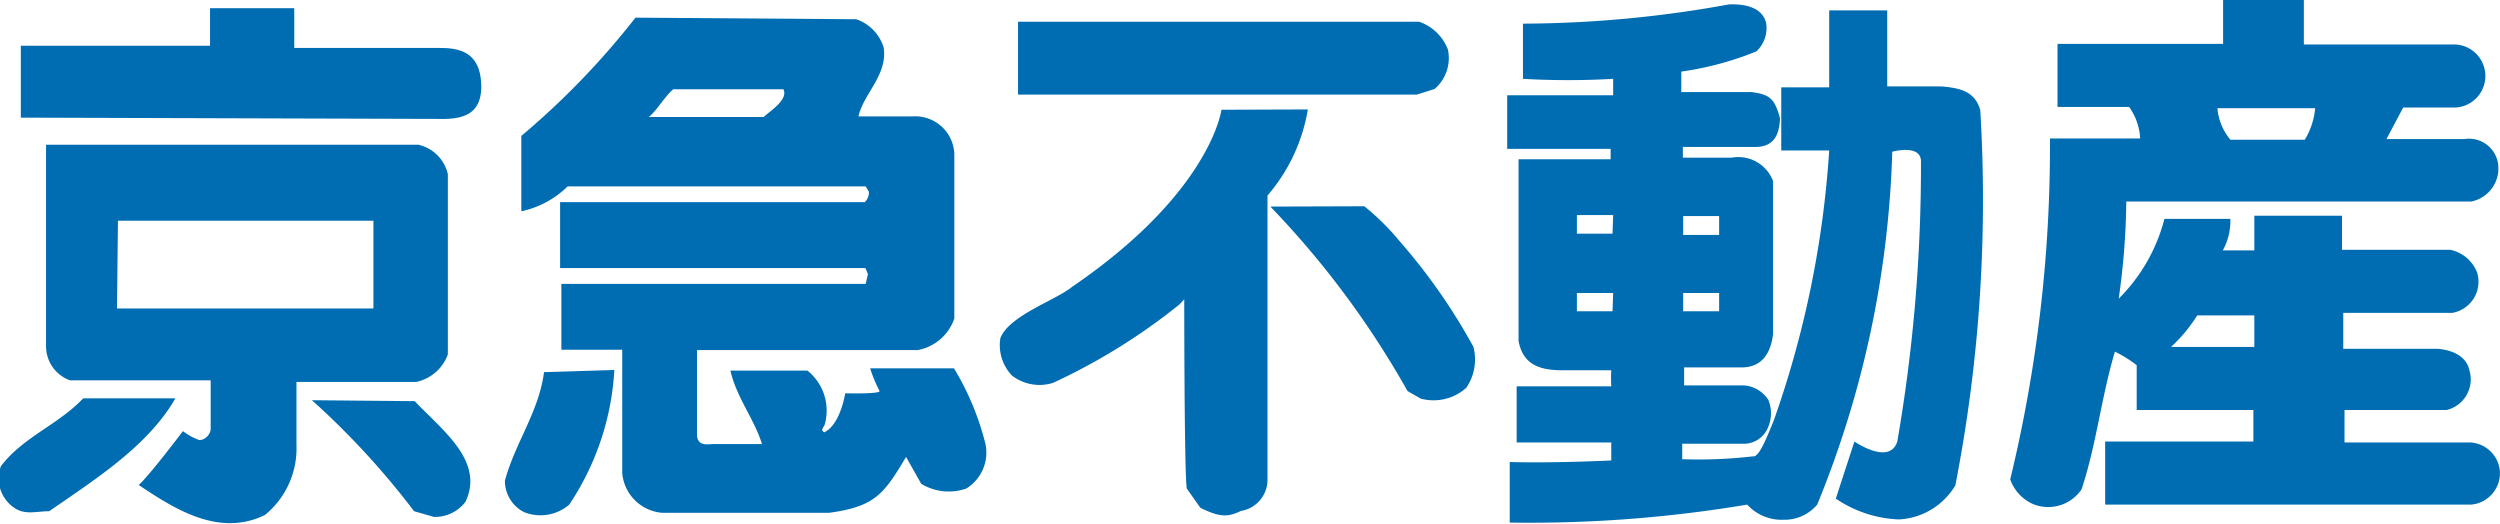 <svg xmlns="http://www.w3.org/2000/svg" viewBox="0 0 79.27 16.6"><defs><style>.cls-1{fill:#006db2;}</style></defs><g id="レイヤー_2" data-name="レイヤー 2"><g id="レイヤー_9" data-name="レイヤー 9"><path class="cls-1" d="M9.33.26c0,.08,0,1.26,0,1.26h4.61c.57,0,1.3.09,1.32,1.19s-.86,1.07-1.48,1.06L.66,3.73l0-2.28h6V.26Z"/><path class="cls-1" d="M45,.69a1.5,1.5,0,0,1,.91.88,1.29,1.29,0,0,1-.42,1.25L44.92,3H32.28V.69Z"/><path class="cls-1" d="M31.25,14.09a8.68,8.68,0,0,0-1-2.41l-2.66,0a4.61,4.61,0,0,0,.3.72c0,.1-1.09.07-1.09.07s-.15,1-.67,1.24l-.06-.06c0-.07.06-.13.08-.19a1.62,1.62,0,0,0-.55-1.71l-2.44,0c.19.85.77,1.56,1,2.33H22.62c-.15,0-.48.09-.52-.26,0,.07,0-2.72,0-2.72h7a1.52,1.52,0,0,0,1.16-1V4.88a1.24,1.24,0,0,0-1.31-1.19H27.22c.16-.72.93-1.31.8-2.18a1.37,1.37,0,0,0-.87-.9l-7-.05a25.07,25.07,0,0,1-3.62,3.75V6.7A3,3,0,0,0,18,5.91h9.45l.1.17a.42.42,0,0,1-.13.33l-9.66,0,0,2.09h9.68l.08.19L27.45,9H17.8l0,2.09h1.93l0,3.91A1.38,1.38,0,0,0,21,16.26h5.29c1.49-.2,1.75-.63,2.44-1.77l.48.85a1.68,1.68,0,0,0,1.43.15A1.34,1.34,0,0,0,31.25,14.09Zm-7-10.38H20.57c.24-.18.52-.67.78-.88h3.49C25,3.15,24.45,3.5,24.21,3.71Z"/><path class="cls-1" d="M41.47,3.47A5.59,5.59,0,0,1,40.19,6.2v9a1,1,0,0,1-.84,1c-.4.19-.65.22-1.29-.1l-.43-.61c-.08-.53-.08-6-.08-6l-.16.17a19.34,19.34,0,0,1-4,2.48,1.43,1.43,0,0,1-1.3-.23,1.39,1.39,0,0,1-.37-1.19C32,10,33.5,9.51,34,9.09c4.4-3,4.73-5.61,4.73-5.61Z"/><path class="cls-1" d="M43.26,6.54a7.91,7.91,0,0,1,1.13,1.12A18.67,18.67,0,0,1,46.72,11a1.59,1.59,0,0,1-.23,1.3,1.56,1.56,0,0,1-1.44.34l-.42-.24a28.59,28.59,0,0,0-4.35-5.85Z"/><path class="cls-1" d="M13.27,4.59H1.46V11a1.15,1.15,0,0,0,.76,1.06H6.68v1.54c0,.16-.18.37-.37.35a1.88,1.88,0,0,1-.51-.28s-1,1.33-1.4,1.71c1.14.76,2.54,1.66,4,.95a2.72,2.72,0,0,0,1-2.22v-2H13.2a1.37,1.37,0,0,0,1-.87l0-5.72A1.24,1.24,0,0,0,13.27,4.59ZM11.84,9.78l-8.13,0L3.74,7h8.1Z"/><path class="cls-1" d="M79.26,14.88a1,1,0,0,0-.92-.85h-4V13l3.24,0a1,1,0,0,0,.72-1.26c-.07-.33-.36-.62-1-.68h-3V9.92l3.46,0a1,1,0,0,0,.78-1.29,1.17,1.17,0,0,0-.85-.71H74.26s0-1,0-1.08H71.48v1.1h-1a1.92,1.92,0,0,0,.24-1H68.63a5.51,5.51,0,0,1-1.45,2.53,23,23,0,0,0,.24-3.08H78.36a1.07,1.07,0,0,0,.85-1.19.93.93,0,0,0-1.07-.79H75.67l.53-1h1.65a1,1,0,0,0-.09-2H73.05V0H70.49V1.39H65.24l0,2,2.27,0a1.88,1.88,0,0,1,.35,1H65A44.92,44.92,0,0,1,63.74,15.2a1.34,1.34,0,0,0,.74.79A1.28,1.28,0,0,0,66,15.52c.47-1.4.63-2.94,1.06-4.37a4,4,0,0,1,.69.43V13h3.7l0,1h-4.7l0,2H78.36A1,1,0,0,0,79.26,14.88ZM73.41,3.43a2.33,2.33,0,0,1-.33,1H70.72a1.79,1.79,0,0,1-.41-1ZM71.48,11H68.84A4.88,4.88,0,0,0,69.67,10h1.81Z"/><path class="cls-1" d="M19.48,11.73A8.53,8.53,0,0,1,18.05,16a1.4,1.4,0,0,1-1.43.24,1.11,1.11,0,0,1-.61-1c.32-1.19,1.08-2.19,1.24-3.44Z"/><path class="cls-1" d="M5.56,12.63c-.87,1.53-2.62,2.62-4,3.58-.4,0-.77.13-1.11-.11a1.12,1.12,0,0,1-.42-1.32c.71-.93,1.8-1.3,2.61-2.15Z"/><path class="cls-1" d="M13.15,12.72c.87.92,2.22,1.9,1.61,3.19a1.21,1.21,0,0,1-1,.48l-.63-.18a25.19,25.19,0,0,0-3.24-3.52Z"/><path class="cls-1" d="M62.79,3.49c-.17-.6-.65-.7-1.23-.75H59.84V.33H58l0,2.44H56.48l0,1,0,1H58a31.7,31.7,0,0,1-1.76,8.57c-.26.64-.48,1.17-.66,1.13a14.8,14.8,0,0,1-2.24.09l0-.49,2,0a.83.83,0,0,0,.73-.54,1.11,1.11,0,0,0,0-.85,1,1,0,0,0-.78-.46l-1.89,0v-.57h1.82c.4,0,.89-.17,1-1.05V5.74A1.18,1.18,0,0,0,54.9,5H53.36V4.66h2.29c.48,0,.77-.24.79-.91-.17-.62-.31-.75-.9-.83H53.31l0-.65a10,10,0,0,0,2.38-.64A1,1,0,0,0,56,.73C55.88.22,55.3.12,54.82.14a36.84,36.84,0,0,1-6.53.61l0,1.75a25.16,25.16,0,0,0,2.86,0l0,.52H47.79V4.72h3.28v.33l-2.92,0,0,5.76c.14.75.66.91,1.29.93h1.65a4.34,4.34,0,0,0,0,.51h-3v1.78h3v.57s-1.77.09-3.22.05l0,1.92A41.66,41.66,0,0,0,55.4,16a1.47,1.47,0,0,0,1.15.48A1.35,1.35,0,0,0,57.62,16,31.9,31.9,0,0,0,60,4.81s.88-.24.91.28A51.3,51.3,0,0,1,60.16,14c-.25.77-1.36,0-1.36,0l-.59,1.81a3.81,3.81,0,0,0,2,.66A2.21,2.21,0,0,0,62,15.39,47.16,47.16,0,0,0,62.79,3.49ZM53.37,6.85h1.14v.6H53.37Zm0,2.44h1.14v.58H53.37Zm-2.24.58H50V9.29h1.15Zm0-2.46H50V6.82h1.15Z"/></g></g></svg>